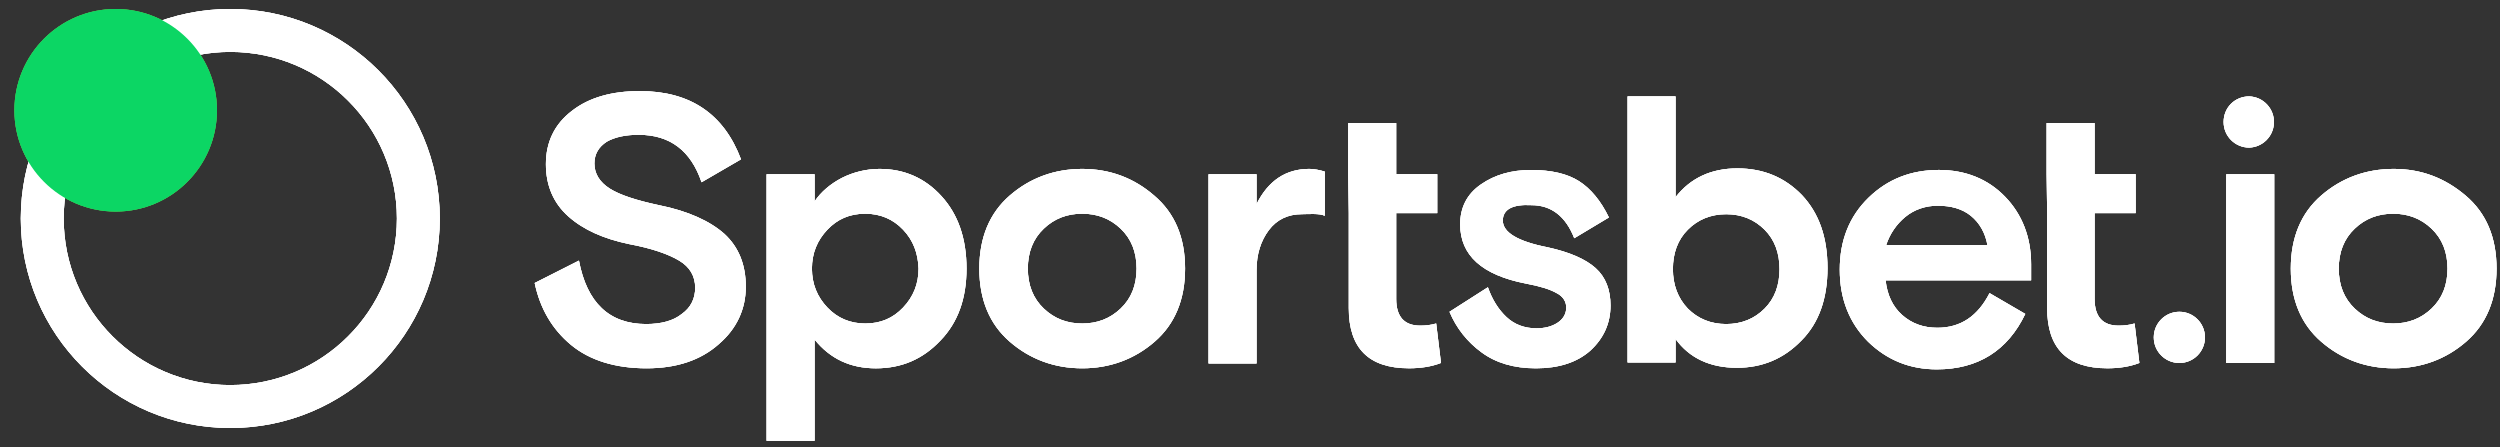 <?xml version="1.0" encoding="UTF-8"?>
<!-- Generator: Adobe Illustrator 28.1.0, SVG Export Plug-In . SVG Version: 6.00 Build 0)  -->
<svg xmlns="http://www.w3.org/2000/svg" xmlns:xlink="http://www.w3.org/1999/xlink" version="1.1" id="Layer_1" x="0px" y="0px" width="190px" height="34px" viewBox="0 0 190 34" xml:space="preserve">
<rect x="0" y="0" width="190" height="34" fill="#333333" stroke="none"/>
<g>
	<path fill="#FFFFFF" d="M45.175,12.432c0,0.77,0.404,1.418,1.175,1.905c0.77,0.486,2.025,0.891,3.727,1.255   c2.228,0.446,3.889,1.215,4.983,2.188c1.095,1.013,1.621,2.35,1.621,4.011c0,1.702-0.688,3.2-2.066,4.376   c-1.377,1.215-3.2,1.824-5.47,1.824c-2.391,0-4.335-0.608-5.753-1.783c-1.418-1.175-2.35-2.755-2.756-4.7L44,19.806   c0.607,3.202,2.309,4.822,5.105,4.822c1.134,0,2.066-0.243,2.715-0.77c0.688-0.487,1.013-1.175,1.013-1.985   c0-0.892-0.405-1.581-1.215-2.066c-0.811-0.487-2.066-0.932-3.809-1.257c-1.945-0.405-3.485-1.094-4.619-2.107   c-1.135-1.013-1.702-2.35-1.702-3.97c0-1.662,0.648-3.039,1.985-4.053c1.297-1.013,3.039-1.498,5.145-1.498   c3.849,0,6.402,1.742,7.698,5.186l-2.998,1.742c-0.81-2.391-2.39-3.606-4.781-3.606c-0.971,0-1.782,0.163-2.431,0.527   c-0.607,0.405-0.932,0.932-0.932,1.661L45.175,12.432z M170.939,11.217c-1.074,0-1.945-0.871-1.945-1.945v0   c0-1.094,0.851-1.945,1.945-1.945c1.074,0.036,1.916,0.936,1.88,2.01C172.785,10.361,171.963,11.183,170.939,11.217z    M58.261,33.501V13.242h3.647v2.066c0.486-0.729,1.215-1.337,2.066-1.782c0.892-0.451,1.877-0.687,2.876-0.688   c1.865,0,3.444,0.688,4.7,2.066c1.257,1.377,1.905,3.2,1.905,5.51c0,2.269-0.648,4.093-1.985,5.47   c-1.338,1.418-2.958,2.108-4.903,2.108s-3.485-0.73-4.66-2.188v7.698h-3.646L58.261,33.501z M68.635,17.456   c-0.77-0.81-1.742-1.215-2.877-1.215c-1.174,0-2.107,0.405-2.876,1.215c-0.77,0.811-1.175,1.782-1.175,2.958   c0,1.175,0.405,2.147,1.175,2.958c0.77,0.811,1.742,1.215,2.876,1.215c1.175,0,2.108-0.404,2.877-1.214   c0.77-0.811,1.175-1.783,1.175-2.959C69.769,19.239,69.404,18.267,68.635,17.456z M87.718,14.863   c1.58,1.338,2.349,3.202,2.349,5.551c0,2.35-0.77,4.214-2.309,5.551c-1.54,1.337-3.404,2.026-5.511,2.026   c-2.107,0-3.97-0.69-5.51-2.026c-1.54-1.337-2.309-3.2-2.309-5.551c0-2.349,0.77-4.213,2.309-5.551   c1.54-1.337,3.404-2.025,5.51-2.025C84.355,12.838,86.177,13.526,87.718,14.863z M79.331,23.453c0.81,0.77,1.782,1.134,2.916,1.134   c1.135,0,2.108-0.364,2.918-1.134c0.811-0.77,1.215-1.782,1.215-3.039c0-1.255-0.404-2.269-1.214-3.039   c-0.811-0.77-1.783-1.134-2.919-1.134c-1.134,0-2.107,0.364-2.916,1.134c-0.811,0.77-1.215,1.783-1.215,3.039   c0,1.257,0.404,2.269,1.214,3.039H79.331z M100.683,13.04v3.362c-0.364-0.203-1.337-0.123-1.742-0.123   c-1.053,0-1.904,0.405-2.512,1.215c-0.607,0.811-0.932,1.824-0.932,3.039v7.09H91.85V13.242h3.647v2.269   c0.891-1.782,2.228-2.674,4.011-2.674C99.873,12.838,100.278,12.919,100.683,13.04z M102.466,13.243V9.352h3.646v3.889h3.12V16.2   h-3.12v6.522c0,1.338,0.607,2.026,1.824,2.026c0.404,0,0.81-0.041,1.214-0.163l0.365,2.999c-0.729,0.283-1.54,0.405-2.431,0.405   c-3.079,0-4.578-1.54-4.578-4.578V16.2l-0.04-2.959V13.243z M114.215,16.767c0,0.892,1.135,1.581,3.403,2.027   c1.662,0.364,2.877,0.891,3.647,1.58s1.134,1.661,1.134,2.836c0,1.377-0.527,2.512-1.54,3.443   c-1.013,0.892-2.391,1.338-4.133,1.338c-1.661,0-3.039-0.405-4.133-1.216c-1.078-0.783-1.919-1.849-2.431-3.079l2.918-1.864   c0.324,0.932,0.81,1.702,1.418,2.269c0.607,0.567,1.377,0.851,2.269,0.851c0.607,0,1.134-0.121,1.58-0.405   c0.446-0.284,0.688-0.688,0.688-1.175c0-0.445-0.243-0.851-0.729-1.094c-0.487-0.283-1.257-0.527-2.35-0.729   c-3.322-0.648-4.983-2.148-4.983-4.498c0-1.297,0.526-2.309,1.58-3.038c1.054-0.73,2.309-1.095,3.809-1.095   c1.54,0,2.755,0.284,3.646,0.851c0.891,0.568,1.662,1.499,2.269,2.756l-2.633,1.58c-0.648-1.661-1.742-2.512-3.242-2.512   c-1.458-0.081-2.188,0.324-2.188,1.175L114.215,16.767z M123.696,27.586V7.327h3.646v7.659c1.135-1.459,2.715-2.189,4.701-2.189   c1.985,0,3.606,0.69,4.902,2.026c1.297,1.377,1.945,3.2,1.945,5.551c0,2.309-0.648,4.174-1.985,5.51   c-1.337,1.377-2.958,2.066-4.903,2.066c-2.025,0-3.606-0.729-4.66-2.188v1.783h-3.646   C123.696,27.546,123.696,27.586,123.696,27.586z M128.275,23.453c0.77,0.77,1.742,1.175,2.917,1.175   c1.174,0,2.147-0.405,2.916-1.175c0.77-0.77,1.135-1.782,1.135-2.998c0-1.216-0.365-2.229-1.135-2.999s-1.742-1.175-2.916-1.175   c-1.175,0-2.148,0.405-2.917,1.175s-1.134,1.782-1.134,2.999C127.141,21.629,127.505,22.643,128.275,23.453z M154.367,21.306   h-11.061c0.121,1.093,0.527,1.984,1.255,2.632c0.73,0.648,1.621,0.972,2.675,0.972c1.782,0,3.079-0.891,3.97-2.633l2.715,1.581   c-1.337,2.795-3.606,4.213-6.726,4.213c-2.025,0-3.767-0.688-5.227-2.107c-1.418-1.418-2.147-3.242-2.147-5.47   s0.729-4.052,2.188-5.47c1.458-1.418,3.242-2.108,5.348-2.108c2.025,0,3.727,0.69,5.024,2.027c1.297,1.336,1.985,3.079,1.985,5.144   v1.215V21.306z M147.277,15.633c-0.931,0-1.782,0.284-2.472,0.851c-0.68,0.562-1.186,1.307-1.458,2.147h7.699   c-0.163-0.931-0.608-1.701-1.257-2.227c-0.648-0.527-1.499-0.77-2.512-0.77V15.633z M155.543,13.243V9.352h3.646v3.889h3.12V16.2   h-3.12v6.522c0,1.338,0.608,2.026,1.824,2.026c0.405,0,0.81-0.041,1.215-0.163l0.364,2.999c-0.729,0.283-1.54,0.405-2.431,0.405   c-3.079,0-4.578-1.54-4.578-4.578V16.2l-0.04-2.959V13.243z M165.631,27.586c1.074,0.001,1.946-0.87,1.946-1.944   c0.001-1.074-0.87-1.946-1.944-1.946c-0.001,0-0.002,0-0.002,0c-1.074,0.001-1.944,0.872-1.944,1.946   C163.688,26.715,164.558,27.585,165.631,27.586z M169.197,27.586V13.242h3.646v14.344H169.197z M187.388,14.863   c1.581,1.338,2.35,3.202,2.35,5.551c0,2.35-0.77,4.214-2.309,5.551s-3.403,2.026-5.511,2.026c-2.107,0-3.97-0.69-5.51-2.026   s-2.309-3.2-2.309-5.551c0-2.349,0.77-4.213,2.309-5.551c1.54-1.337,3.403-2.025,5.51-2.025   C184.026,12.838,185.808,13.526,187.388,14.863L187.388,14.863z M178.961,23.453c0.811,0.77,1.783,1.134,2.917,1.134   c1.134,0,2.107-0.364,2.917-1.134c0.81-0.77,1.215-1.782,1.215-3.039c0-1.255-0.405-2.269-1.215-3.039   c-0.811-0.77-1.783-1.134-2.917-1.134c-1.134,0-2.107,0.364-2.917,1.134c-0.81,0.77-1.215,1.783-1.215,3.039   C177.745,21.67,178.151,22.683,178.961,23.453z"></path>
	<path fill-rule="evenodd" clip-rule="evenodd" fill="#FFFFFF" d="M17.502,32.528c8.794,0,15.923-7.128,15.923-15.923   c0-8.794-7.129-15.923-15.923-15.923S1.579,7.811,1.579,16.605C1.579,25.4,8.708,32.528,17.502,32.528z M17.502,29.265   c6.993,0,12.661-5.667,12.661-12.66c0-6.992-5.668-12.66-12.661-12.66s-12.66,5.668-12.66,12.66c0,6.993,5.668,12.661,12.66,12.661   V29.265z"></path>
	<path fill="#5CB94A" d="M8.791,16.078c4.251,0.001,7.698-3.445,7.699-7.696s-3.445-7.698-7.696-7.699c-0.001,0-0.002,0-0.002,0   C4.539,0.684,1.094,4.131,1.094,8.382C1.095,12.632,4.54,16.078,8.791,16.078z"></path>
	<path fill="#FFFFFF" d="M45.175,12.432c0,0.77,0.404,1.418,1.175,1.905c0.77,0.486,2.025,0.891,3.727,1.255   c2.228,0.446,3.889,1.215,4.983,2.188c1.095,1.013,1.621,2.35,1.621,4.011c0,1.702-0.688,3.2-2.066,4.376   c-1.377,1.215-3.2,1.824-5.47,1.824c-2.391,0-4.335-0.608-5.753-1.783c-1.418-1.175-2.35-2.755-2.756-4.7L44,19.806   c0.607,3.202,2.309,4.822,5.105,4.822c1.134,0,2.066-0.243,2.715-0.77c0.688-0.487,1.013-1.175,1.013-1.985   c0-0.892-0.405-1.581-1.215-2.066c-0.811-0.487-2.066-0.932-3.809-1.257c-1.945-0.405-3.485-1.094-4.619-2.107   c-1.135-1.013-1.702-2.35-1.702-3.97c0-1.662,0.648-3.039,1.985-4.053c1.297-1.013,3.039-1.498,5.145-1.498   c3.849,0,6.402,1.742,7.698,5.186l-2.998,1.742c-0.81-2.391-2.39-3.606-4.781-3.606c-0.971,0-1.782,0.163-2.431,0.527   c-0.607,0.405-0.932,0.932-0.932,1.661L45.175,12.432z M170.939,11.217c-1.074,0-1.945-0.871-1.945-1.945v0   c0-1.094,0.851-1.945,1.945-1.945c1.074,0.036,1.916,0.936,1.88,2.01C172.785,10.361,171.963,11.183,170.939,11.217z    M58.261,33.501V13.242h3.647v2.066c0.486-0.729,1.215-1.337,2.066-1.782c0.892-0.451,1.877-0.687,2.876-0.688   c1.865,0,3.444,0.688,4.7,2.066c1.257,1.377,1.905,3.2,1.905,5.51c0,2.269-0.648,4.093-1.985,5.47   c-1.338,1.418-2.958,2.108-4.903,2.108s-3.485-0.73-4.66-2.188v7.698h-3.646L58.261,33.501z M68.635,17.456   c-0.77-0.81-1.742-1.215-2.877-1.215c-1.174,0-2.107,0.405-2.876,1.215c-0.77,0.811-1.175,1.782-1.175,2.958   c0,1.175,0.405,2.147,1.175,2.958c0.77,0.811,1.742,1.215,2.876,1.215c1.175,0,2.108-0.404,2.877-1.214   c0.77-0.811,1.175-1.783,1.175-2.959C69.769,19.239,69.404,18.267,68.635,17.456z M87.718,14.863   c1.58,1.338,2.349,3.202,2.349,5.551c0,2.35-0.77,4.214-2.309,5.551c-1.54,1.337-3.404,2.026-5.511,2.026   c-2.107,0-3.97-0.69-5.51-2.026c-1.54-1.337-2.309-3.2-2.309-5.551c0-2.349,0.77-4.213,2.309-5.551   c1.54-1.337,3.404-2.025,5.51-2.025C84.355,12.838,86.177,13.526,87.718,14.863z M79.331,23.453c0.81,0.77,1.782,1.134,2.916,1.134   c1.135,0,2.108-0.364,2.918-1.134c0.811-0.77,1.215-1.782,1.215-3.039c0-1.255-0.404-2.269-1.214-3.039   c-0.811-0.77-1.783-1.134-2.919-1.134c-1.134,0-2.107,0.364-2.916,1.134c-0.811,0.77-1.215,1.783-1.215,3.039   c0,1.257,0.404,2.269,1.214,3.039H79.331z M100.683,13.04v3.362c-0.364-0.203-1.337-0.123-1.742-0.123   c-1.053,0-1.904,0.405-2.512,1.215c-0.607,0.811-0.932,1.824-0.932,3.039v7.09H91.85V13.242h3.647v2.269   c0.891-1.782,2.228-2.674,4.011-2.674C99.873,12.838,100.278,12.919,100.683,13.04z M102.466,13.243V9.352h3.646v3.889h3.12V16.2   h-3.12v6.522c0,1.338,0.607,2.026,1.824,2.026c0.404,0,0.81-0.041,1.214-0.163l0.365,2.999c-0.729,0.283-1.54,0.405-2.431,0.405   c-3.079,0-4.578-1.54-4.578-4.578V16.2l-0.04-2.959V13.243z M114.215,16.767c0,0.892,1.135,1.581,3.403,2.027   c1.662,0.364,2.877,0.891,3.647,1.58s1.134,1.661,1.134,2.836c0,1.377-0.527,2.512-1.54,3.443   c-1.013,0.892-2.391,1.338-4.133,1.338c-1.661,0-3.039-0.405-4.133-1.216c-1.078-0.783-1.919-1.849-2.431-3.079l2.918-1.864   c0.324,0.932,0.81,1.702,1.418,2.269c0.607,0.567,1.377,0.851,2.269,0.851c0.607,0,1.134-0.121,1.58-0.405   c0.446-0.284,0.688-0.688,0.688-1.175c0-0.445-0.243-0.851-0.729-1.094c-0.487-0.283-1.257-0.527-2.35-0.729   c-3.322-0.648-4.983-2.148-4.983-4.498c0-1.297,0.526-2.309,1.58-3.038c1.054-0.73,2.309-1.095,3.809-1.095   c1.54,0,2.755,0.284,3.646,0.851c0.891,0.568,1.662,1.499,2.269,2.756l-2.633,1.58c-0.648-1.661-1.742-2.512-3.242-2.512   c-1.458-0.081-2.188,0.324-2.188,1.175L114.215,16.767z M123.696,27.586V7.327h3.646v7.659c1.135-1.459,2.715-2.189,4.701-2.189   c1.985,0,3.606,0.69,4.902,2.026c1.297,1.377,1.945,3.2,1.945,5.551c0,2.309-0.648,4.174-1.985,5.51   c-1.337,1.377-2.958,2.066-4.903,2.066c-2.025,0-3.606-0.729-4.66-2.188v1.783h-3.646   C123.696,27.546,123.696,27.586,123.696,27.586z M128.275,23.453c0.77,0.77,1.742,1.175,2.917,1.175   c1.174,0,2.147-0.405,2.916-1.175c0.77-0.77,1.135-1.782,1.135-2.998c0-1.216-0.365-2.229-1.135-2.999s-1.742-1.175-2.916-1.175   c-1.175,0-2.148,0.405-2.917,1.175s-1.134,1.782-1.134,2.999C127.141,21.629,127.505,22.643,128.275,23.453z M154.367,21.306   h-11.061c0.121,1.093,0.527,1.984,1.255,2.632c0.73,0.648,1.621,0.972,2.675,0.972c1.782,0,3.079-0.891,3.97-2.633l2.715,1.581   c-1.337,2.795-3.606,4.213-6.726,4.213c-2.025,0-3.767-0.688-5.227-2.107c-1.418-1.418-2.147-3.242-2.147-5.47   s0.729-4.052,2.188-5.47c1.458-1.418,3.242-2.108,5.348-2.108c2.025,0,3.727,0.69,5.024,2.027c1.297,1.336,1.985,3.079,1.985,5.144   v1.215V21.306z M147.277,15.633c-0.931,0-1.782,0.284-2.472,0.851c-0.68,0.562-1.186,1.307-1.458,2.147h7.699   c-0.163-0.931-0.608-1.701-1.257-2.227c-0.648-0.527-1.499-0.77-2.512-0.77V15.633z M155.543,13.243V9.352h3.646v3.889h3.12V16.2   h-3.12v6.522c0,1.338,0.608,2.026,1.824,2.026c0.405,0,0.81-0.041,1.215-0.163l0.364,2.999c-0.729,0.283-1.54,0.405-2.431,0.405   c-3.079,0-4.578-1.54-4.578-4.578V16.2l-0.04-2.959V13.243z M165.631,27.586c1.074,0.001,1.946-0.87,1.946-1.944   c0.001-1.074-0.87-1.946-1.944-1.946c-0.001,0-0.002,0-0.002,0c-1.074,0.001-1.944,0.872-1.944,1.946   C163.688,26.715,164.558,27.585,165.631,27.586z M169.197,27.586V13.242h3.646v14.344H169.197z M187.388,14.863   c1.581,1.338,2.35,3.202,2.35,5.551c0,2.35-0.77,4.214-2.309,5.551s-3.403,2.026-5.511,2.026c-2.107,0-3.97-0.69-5.51-2.026   s-2.309-3.2-2.309-5.551c0-2.349,0.77-4.213,2.309-5.551c1.54-1.337,3.403-2.025,5.51-2.025   C184.026,12.838,185.808,13.526,187.388,14.863L187.388,14.863z M178.961,23.453c0.811,0.77,1.783,1.134,2.917,1.134   c1.134,0,2.107-0.364,2.917-1.134c0.81-0.77,1.215-1.782,1.215-3.039c0-1.255-0.405-2.269-1.215-3.039   c-0.811-0.77-1.783-1.134-2.917-1.134c-1.134,0-2.107,0.364-2.917,1.134c-0.81,0.77-1.215,1.783-1.215,3.039   C177.745,21.67,178.151,22.683,178.961,23.453z"></path>
	<path fill-rule="evenodd" clip-rule="evenodd" fill="#FFFFFF" d="M17.502,32.528c8.794,0,15.923-7.128,15.923-15.923   c0-8.794-7.129-15.923-15.923-15.923S1.579,7.811,1.579,16.605C1.579,25.4,8.708,32.528,17.502,32.528z M17.502,29.265   c6.993,0,12.661-5.667,12.661-12.66c0-6.992-5.668-12.66-12.661-12.66s-12.66,5.668-12.66,12.66c0,6.993,5.668,12.661,12.66,12.661   V29.265z"></path>
	<path fill="#5CB94A" d="M8.791,16.078c4.251,0.001,7.698-3.445,7.699-7.696s-3.445-7.698-7.696-7.699c-0.001,0-0.002,0-0.002,0   C4.539,0.684,1.094,4.131,1.094,8.382C1.095,12.632,4.54,16.078,8.791,16.078z"></path>
	<path fill="#FFFFFF" d="M45.175,12.432c0,0.77,0.404,1.418,1.175,1.905c0.77,0.486,2.025,0.891,3.727,1.255   c2.228,0.446,3.889,1.215,4.983,2.188c1.095,1.013,1.621,2.35,1.621,4.011c0,1.702-0.688,3.2-2.066,4.376   c-1.377,1.215-3.2,1.824-5.47,1.824c-2.391,0-4.335-0.608-5.753-1.783c-1.418-1.175-2.35-2.755-2.756-4.7L44,19.806   c0.607,3.202,2.309,4.822,5.105,4.822c1.134,0,2.066-0.243,2.715-0.77c0.688-0.487,1.013-1.175,1.013-1.985   c0-0.892-0.405-1.581-1.215-2.066c-0.811-0.487-2.066-0.932-3.809-1.257c-1.945-0.405-3.485-1.094-4.619-2.107   c-1.135-1.013-1.702-2.35-1.702-3.97c0-1.662,0.648-3.039,1.985-4.053c1.297-1.013,3.039-1.498,5.145-1.498   c3.849,0,6.402,1.742,7.698,5.186l-2.998,1.742c-0.81-2.391-2.39-3.606-4.781-3.606c-0.971,0-1.782,0.163-2.431,0.527   c-0.607,0.405-0.932,0.932-0.932,1.661L45.175,12.432z M170.939,11.217c-1.074,0-1.945-0.871-1.945-1.945v0   c0-1.094,0.851-1.945,1.945-1.945c1.074,0.036,1.916,0.936,1.88,2.01C172.785,10.361,171.963,11.183,170.939,11.217z    M58.261,33.501V13.242h3.647v2.066c0.486-0.729,1.215-1.337,2.066-1.782c0.892-0.451,1.877-0.687,2.876-0.688   c1.865,0,3.444,0.688,4.7,2.066c1.257,1.377,1.905,3.2,1.905,5.51c0,2.269-0.648,4.093-1.985,5.47   c-1.338,1.418-2.958,2.108-4.903,2.108s-3.485-0.73-4.66-2.188v7.698h-3.646L58.261,33.501z M68.635,17.456   c-0.77-0.81-1.742-1.215-2.877-1.215c-1.174,0-2.107,0.405-2.876,1.215c-0.77,0.811-1.175,1.782-1.175,2.958   c0,1.175,0.405,2.147,1.175,2.958c0.77,0.811,1.742,1.215,2.876,1.215c1.175,0,2.108-0.404,2.877-1.214   c0.77-0.811,1.175-1.783,1.175-2.959C69.769,19.239,69.404,18.267,68.635,17.456z M87.718,14.863   c1.58,1.338,2.349,3.202,2.349,5.551c0,2.35-0.77,4.214-2.309,5.551c-1.54,1.337-3.404,2.026-5.511,2.026   c-2.107,0-3.97-0.69-5.51-2.026c-1.54-1.337-2.309-3.2-2.309-5.551c0-2.349,0.77-4.213,2.309-5.551   c1.54-1.337,3.404-2.025,5.51-2.025C84.355,12.838,86.177,13.526,87.718,14.863z M79.331,23.453c0.81,0.77,1.782,1.134,2.916,1.134   c1.135,0,2.108-0.364,2.918-1.134c0.811-0.77,1.215-1.782,1.215-3.039c0-1.255-0.404-2.269-1.214-3.039   c-0.811-0.77-1.783-1.134-2.919-1.134c-1.134,0-2.107,0.364-2.916,1.134c-0.811,0.77-1.215,1.783-1.215,3.039   c0,1.257,0.404,2.269,1.214,3.039H79.331z M100.683,13.04v3.362c-0.364-0.203-1.337-0.123-1.742-0.123   c-1.053,0-1.904,0.405-2.512,1.215c-0.607,0.811-0.932,1.824-0.932,3.039v7.09H91.85V13.242h3.647v2.269   c0.891-1.782,2.228-2.674,4.011-2.674C99.873,12.838,100.278,12.919,100.683,13.04z M102.466,13.243V9.352h3.646v3.889h3.12V16.2   h-3.12v6.522c0,1.338,0.607,2.026,1.824,2.026c0.404,0,0.81-0.041,1.214-0.163l0.365,2.999c-0.729,0.283-1.54,0.405-2.431,0.405   c-3.079,0-4.578-1.54-4.578-4.578V16.2l-0.04-2.959V13.243z M114.215,16.767c0,0.892,1.135,1.581,3.403,2.027   c1.662,0.364,2.877,0.891,3.647,1.58s1.134,1.661,1.134,2.836c0,1.377-0.527,2.512-1.54,3.443   c-1.013,0.892-2.391,1.338-4.133,1.338c-1.661,0-3.039-0.405-4.133-1.216c-1.078-0.783-1.919-1.849-2.431-3.079l2.918-1.864   c0.324,0.932,0.81,1.702,1.418,2.269c0.607,0.567,1.377,0.851,2.269,0.851c0.607,0,1.134-0.121,1.58-0.405   c0.446-0.284,0.688-0.688,0.688-1.175c0-0.445-0.243-0.851-0.729-1.094c-0.487-0.283-1.257-0.527-2.35-0.729   c-3.322-0.648-4.983-2.148-4.983-4.498c0-1.297,0.526-2.309,1.58-3.038c1.054-0.73,2.309-1.095,3.809-1.095   c1.54,0,2.755,0.284,3.646,0.851c0.891,0.568,1.662,1.499,2.269,2.756l-2.633,1.58c-0.648-1.661-1.742-2.512-3.242-2.512   c-1.458-0.081-2.188,0.324-2.188,1.175L114.215,16.767z M123.696,27.586V7.327h3.646v7.659c1.135-1.459,2.715-2.189,4.701-2.189   c1.985,0,3.606,0.69,4.902,2.026c1.297,1.377,1.945,3.2,1.945,5.551c0,2.309-0.648,4.174-1.985,5.51   c-1.337,1.377-2.958,2.066-4.903,2.066c-2.025,0-3.606-0.729-4.66-2.188v1.783h-3.646   C123.696,27.546,123.696,27.586,123.696,27.586z M128.275,23.453c0.77,0.77,1.742,1.175,2.917,1.175   c1.174,0,2.147-0.405,2.916-1.175c0.77-0.77,1.135-1.782,1.135-2.998c0-1.216-0.365-2.229-1.135-2.999s-1.742-1.175-2.916-1.175   c-1.175,0-2.148,0.405-2.917,1.175s-1.134,1.782-1.134,2.999C127.141,21.629,127.505,22.643,128.275,23.453z M154.367,21.306   h-11.061c0.121,1.093,0.527,1.984,1.255,2.632c0.73,0.648,1.621,0.972,2.675,0.972c1.782,0,3.079-0.891,3.97-2.633l2.715,1.581   c-1.337,2.795-3.606,4.213-6.726,4.213c-2.025,0-3.767-0.688-5.227-2.107c-1.418-1.418-2.147-3.242-2.147-5.47   s0.729-4.052,2.188-5.47c1.458-1.418,3.242-2.108,5.348-2.108c2.025,0,3.727,0.69,5.024,2.027c1.297,1.336,1.985,3.079,1.985,5.144   v1.215V21.306z M147.277,15.633c-0.931,0-1.782,0.284-2.472,0.851c-0.68,0.562-1.186,1.307-1.458,2.147h7.699   c-0.163-0.931-0.608-1.701-1.257-2.227c-0.648-0.527-1.499-0.77-2.512-0.77V15.633z M155.543,13.243V9.352h3.646v3.889h3.12V16.2   h-3.12v6.522c0,1.338,0.608,2.026,1.824,2.026c0.405,0,0.81-0.041,1.215-0.163l0.364,2.999c-0.729,0.283-1.54,0.405-2.431,0.405   c-3.079,0-4.578-1.54-4.578-4.578V16.2l-0.04-2.959V13.243z M165.631,27.586c1.074,0.001,1.946-0.87,1.946-1.944   c0.001-1.074-0.87-1.946-1.944-1.946c-0.001,0-0.002,0-0.002,0c-1.074,0.001-1.944,0.872-1.944,1.946   C163.688,26.715,164.558,27.585,165.631,27.586z M169.197,27.586V13.242h3.646v14.344H169.197z M187.388,14.863   c1.581,1.338,2.35,3.202,2.35,5.551c0,2.35-0.77,4.214-2.309,5.551s-3.403,2.026-5.511,2.026c-2.107,0-3.97-0.69-5.51-2.026   s-2.309-3.2-2.309-5.551c0-2.349,0.77-4.213,2.309-5.551c1.54-1.337,3.403-2.025,5.51-2.025   C184.026,12.838,185.808,13.526,187.388,14.863L187.388,14.863z M178.961,23.453c0.811,0.77,1.783,1.134,2.917,1.134   c1.134,0,2.107-0.364,2.917-1.134c0.81-0.77,1.215-1.782,1.215-3.039c0-1.255-0.405-2.269-1.215-3.039   c-0.811-0.77-1.783-1.134-2.917-1.134c-1.134,0-2.107,0.364-2.917,1.134c-0.81,0.77-1.215,1.783-1.215,3.039   C177.745,21.67,178.151,22.683,178.961,23.453z"></path>
	<path fill-rule="evenodd" clip-rule="evenodd" fill="#FFFFFF" d="M17.502,32.528c8.794,0,15.923-7.128,15.923-15.923   c0-8.794-7.129-15.923-15.923-15.923S1.579,7.811,1.579,16.605C1.579,25.4,8.708,32.528,17.502,32.528z M17.502,29.265   c6.993,0,12.661-5.667,12.661-12.66c0-6.992-5.668-12.66-12.661-12.66s-12.66,5.668-12.66,12.66c0,6.993,5.668,12.661,12.66,12.661   V29.265z"></path>
	<path fill="#0CD664" d="M8.791,16.078c4.251,0.001,7.698-3.445,7.699-7.696s-3.445-7.698-7.696-7.699c-0.001,0-0.002,0-0.002,0   C4.539,0.684,1.094,4.131,1.094,8.382C1.095,12.632,4.54,16.078,8.791,16.078z"></path>
</g>
</svg>

